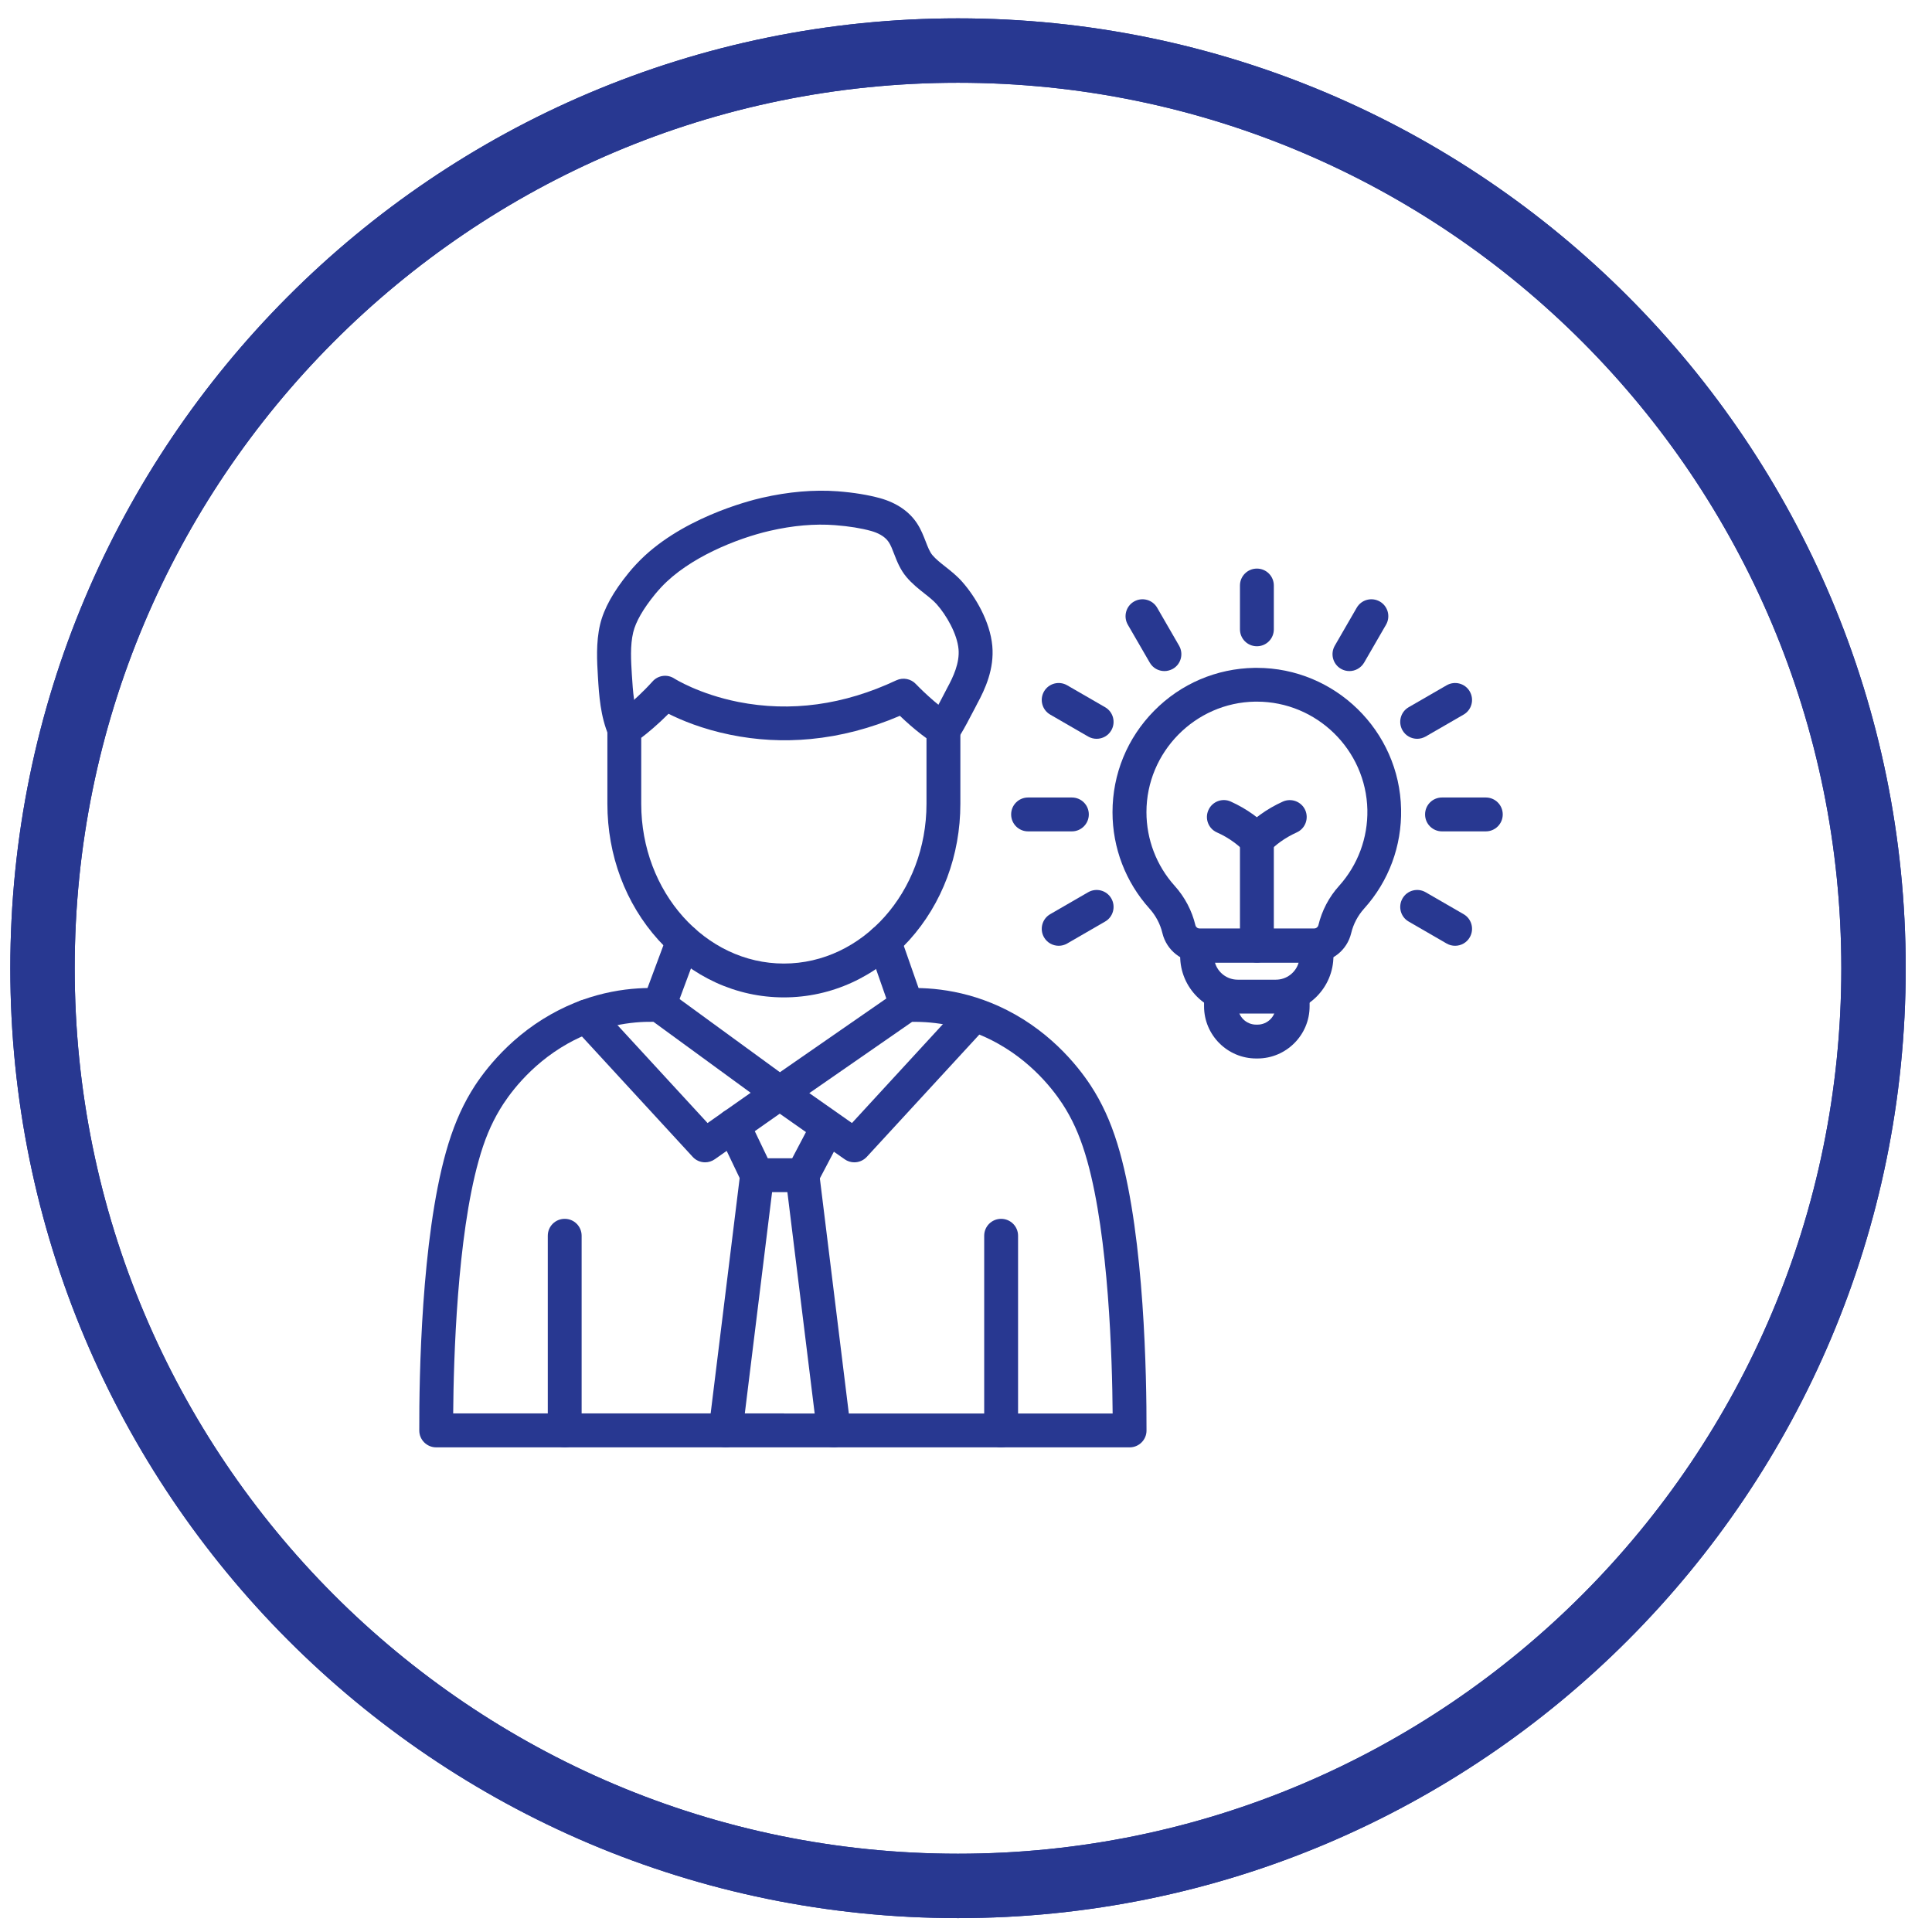 <svg xmlns="http://www.w3.org/2000/svg" width="60" height="60" viewBox="0 0 60 60" fill="none"><path d="M58.184 30.07C58.184 45.812 45.452 58.569 29.752 58.569C14.051 58.569 1.32 45.812 1.32 30.07C1.32 14.327 14.051 1.57 29.752 1.57C45.452 1.57 58.184 14.327 58.184 30.07Z" stroke="#283891" stroke-width="2"></path><path d="M58.184 30.07C58.184 45.812 45.452 58.569 29.752 58.569C14.051 58.569 1.32 45.812 1.32 30.07C1.32 14.327 14.051 1.57 29.752 1.57C45.452 1.57 58.184 14.327 58.184 30.07Z" stroke="#283891" stroke-width="2"></path><g clip-path="url(#clip0_5_1221)"><path d="M35.082 44.949H24.287C24.282 44.949 24.276 44.949 24.272 44.949H13.546C13.257 44.949 13.021 44.715 13.021 44.426C13.016 42.73 13.086 38.496 13.851 35.773C14.055 35.05 14.3 34.458 14.626 33.913C14.9 33.453 15.693 32.298 17.113 31.499C18.423 30.761 19.676 30.651 20.497 30.69C20.6 30.695 20.699 30.73 20.782 30.791L24.221 33.299L27.853 30.782C27.934 30.725 28.031 30.695 28.129 30.69C28.951 30.653 30.204 30.763 31.514 31.499C32.935 32.298 33.726 33.455 34 33.915C34.327 34.46 34.572 35.05 34.776 35.775C35.538 38.498 35.61 42.734 35.606 44.428C35.606 44.715 35.371 44.949 35.082 44.949ZM24.357 43.898H34.554C34.541 42.196 34.432 38.434 33.766 36.055C33.586 35.416 33.382 34.92 33.102 34.452C32.87 34.064 32.204 33.089 31.001 32.414C29.985 31.843 29.01 31.724 28.326 31.735L24.515 34.377C24.331 34.504 24.085 34.502 23.906 34.371L20.293 31.733C19.612 31.722 18.64 31.843 17.627 32.412C16.427 33.089 15.759 34.062 15.527 34.45C15.246 34.918 15.04 35.413 14.863 36.053C14.197 38.432 14.087 42.196 14.074 43.895H24.342C24.346 43.898 24.35 43.898 24.357 43.898Z" fill="#283891"></path><path d="M17.538 44.949C17.246 44.949 17.012 44.715 17.012 44.423V38.377C17.012 38.086 17.246 37.852 17.538 37.852C17.829 37.852 18.063 38.086 18.063 38.377V44.423C18.063 44.715 17.827 44.949 17.538 44.949Z" fill="#283891"></path><path d="M31.091 44.949C30.8 44.949 30.565 44.715 30.565 44.423V38.377C30.565 38.086 30.8 37.852 31.091 37.852C31.382 37.852 31.617 38.086 31.617 38.377V44.423C31.617 44.715 31.38 44.949 31.091 44.949Z" fill="#283891"></path><path d="M21.899 36.097C21.757 36.097 21.614 36.04 21.511 35.926L17.827 31.922C17.63 31.707 17.645 31.376 17.857 31.179C18.072 30.982 18.403 30.997 18.6 31.21L21.974 34.877L23.915 33.514C24.151 33.348 24.48 33.405 24.646 33.641C24.813 33.878 24.756 34.206 24.519 34.373L22.199 36.001C22.109 36.064 22.002 36.097 21.899 36.097Z" fill="#283891"></path><path d="M26.532 36.097C26.427 36.097 26.322 36.066 26.23 36.001L23.912 34.373C23.676 34.206 23.617 33.878 23.785 33.641C23.952 33.405 24.28 33.345 24.517 33.514L26.458 34.877L29.831 31.21C30.029 30.995 30.361 30.982 30.574 31.179C30.787 31.376 30.802 31.709 30.605 31.922L26.92 35.926C26.817 36.038 26.675 36.097 26.532 36.097Z" fill="#283891"></path><path d="M22.537 44.949C22.515 44.949 22.493 44.947 22.471 44.945C22.182 44.91 21.978 44.647 22.013 44.358L22.99 36.43C23.025 36.141 23.288 35.937 23.577 35.972C23.866 36.007 24.07 36.27 24.035 36.559L23.058 44.487C23.025 44.754 22.797 44.949 22.537 44.949Z" fill="#283891"></path><path d="M24.918 37.023H23.511C23.31 37.023 23.124 36.907 23.038 36.726L22.3 35.183C22.175 34.92 22.285 34.607 22.548 34.482C22.81 34.358 23.124 34.467 23.249 34.73L23.844 35.972H24.602L25.218 34.8C25.354 34.544 25.671 34.443 25.928 34.579C26.184 34.715 26.285 35.032 26.149 35.288L25.384 36.743C25.292 36.914 25.113 37.023 24.918 37.023Z" fill="#283891"></path><path d="M25.895 44.949C25.634 44.949 25.406 44.754 25.373 44.487L24.396 36.559C24.361 36.27 24.565 36.009 24.854 35.972C25.143 35.937 25.404 36.141 25.441 36.43L26.418 44.358C26.453 44.647 26.25 44.907 25.96 44.945C25.936 44.949 25.915 44.949 25.895 44.949Z" fill="#283891"></path><path d="M24.344 30.975C22.87 30.975 21.487 30.342 20.449 29.194C19.426 28.062 18.863 26.559 18.863 24.962V22.646C18.863 22.469 18.951 22.305 19.099 22.208C19.104 22.206 19.663 21.831 20.267 21.161C20.44 20.968 20.727 20.931 20.944 21.074C20.951 21.078 21.704 21.555 22.927 21.799C24.554 22.121 26.206 21.895 27.836 21.128C28.046 21.03 28.294 21.08 28.447 21.247C28.488 21.29 29.056 21.878 29.575 22.2C29.731 22.296 29.825 22.465 29.825 22.646V24.964C29.825 26.559 29.262 28.062 28.239 29.196C27.2 30.342 25.818 30.975 24.344 30.975ZM19.914 22.914V24.964C19.914 27.698 21.901 29.924 24.344 29.924C26.786 29.924 28.773 27.698 28.773 24.964V22.927C28.563 22.776 28.335 22.59 28.099 22.373C28.044 22.322 27.991 22.274 27.947 22.23C27.036 22.62 26.105 22.863 25.174 22.951C24.333 23.032 23.492 22.986 22.672 22.817C21.807 22.64 21.148 22.362 20.762 22.167C20.418 22.511 20.114 22.762 19.914 22.914ZM28.434 21.974C28.432 21.974 28.432 21.974 28.434 21.974V21.974ZM28.451 21.251C28.464 21.266 28.478 21.282 28.491 21.299C28.506 21.321 28.519 21.343 28.53 21.367C28.51 21.326 28.484 21.286 28.451 21.251Z" fill="#283891"></path><path d="M19.389 23.172C19.185 23.172 18.992 23.054 18.907 22.855C18.646 22.25 18.604 21.595 18.569 21.017C18.541 20.543 18.504 19.956 18.637 19.391C18.756 18.898 19.047 18.372 19.531 17.781C19.608 17.687 19.687 17.597 19.768 17.512C21.078 16.11 23.244 15.555 23.665 15.459C24.488 15.271 25.277 15.203 26.009 15.257C26.523 15.297 26.959 15.369 27.341 15.474C27.847 15.617 28.243 15.888 28.484 16.261C28.607 16.449 28.681 16.646 28.749 16.819C28.815 16.992 28.874 17.141 28.957 17.24C29.065 17.367 29.209 17.481 29.36 17.599C29.527 17.731 29.713 17.877 29.882 18.068C30.287 18.526 30.747 19.293 30.817 20.061C30.881 20.771 30.598 21.396 30.344 21.862C30.337 21.875 30.32 21.908 30.296 21.956C29.858 22.802 29.761 22.938 29.658 23.032C29.444 23.227 29.111 23.214 28.916 22.999C28.732 22.798 28.734 22.491 28.913 22.291C28.957 22.23 29.071 22.033 29.36 21.474C29.395 21.409 29.411 21.378 29.419 21.36C29.601 21.027 29.807 20.589 29.768 20.16C29.724 19.678 29.387 19.1 29.093 18.769C28.988 18.651 28.852 18.543 28.708 18.43C28.53 18.289 28.329 18.131 28.153 17.923C27.956 17.689 27.855 17.43 27.768 17.203C27.715 17.065 27.665 16.933 27.601 16.837C27.474 16.642 27.235 16.541 27.058 16.491C26.743 16.403 26.375 16.344 25.93 16.309C25.306 16.261 24.622 16.32 23.904 16.486C22.885 16.721 21.393 17.319 20.539 18.232C20.475 18.3 20.41 18.375 20.348 18.449C19.974 18.907 19.744 19.308 19.665 19.637C19.566 20.048 19.597 20.528 19.623 20.953C19.656 21.47 19.689 22.005 19.877 22.441C19.993 22.708 19.871 23.017 19.603 23.133C19.529 23.157 19.459 23.172 19.389 23.172Z" fill="#283891"></path><path d="M28.156 31.74C27.939 31.74 27.735 31.604 27.658 31.387L26.964 29.402C26.867 29.128 27.012 28.828 27.286 28.732C27.56 28.636 27.86 28.78 27.956 29.054L28.651 31.039C28.747 31.312 28.602 31.613 28.329 31.709C28.272 31.729 28.212 31.74 28.156 31.74Z" fill="#283891"></path><path d="M20.473 31.74C20.412 31.74 20.35 31.729 20.289 31.707C20.017 31.606 19.879 31.304 19.98 31.03L20.723 29.034C20.823 28.763 21.126 28.625 21.4 28.725C21.671 28.826 21.809 29.128 21.709 29.402L20.966 31.398C20.887 31.608 20.686 31.74 20.473 31.74Z" fill="#283891"></path><path d="M39.623 31.477H38.438C37.453 31.477 36.651 30.675 36.651 29.689V29.367C36.651 29.076 36.885 28.841 37.176 28.841H40.885C41.177 28.841 41.411 29.076 41.411 29.367V29.689C41.411 30.675 40.609 31.477 39.623 31.477ZM37.731 29.893C37.818 30.2 38.103 30.425 38.438 30.425H39.623C39.959 30.425 40.243 30.2 40.331 29.893H37.731Z" fill="#283891"></path><path d="M39.052 32.872H39.012C38.121 32.872 37.393 32.147 37.393 31.253V30.907C37.393 30.616 37.628 30.381 37.919 30.381C38.211 30.381 38.445 30.616 38.445 30.907V31.253C38.445 31.567 38.699 31.821 39.012 31.821H39.052C39.365 31.821 39.619 31.567 39.619 31.253V30.907C39.619 30.616 39.853 30.381 40.145 30.381C40.436 30.381 40.671 30.616 40.671 30.907V31.253C40.671 32.145 39.943 32.872 39.052 32.872Z" fill="#283891"></path><path d="M39.034 29.893C38.743 29.893 38.508 29.659 38.508 29.367V26.086C38.508 25.794 38.743 25.56 39.034 25.56C39.326 25.56 39.56 25.794 39.56 26.086V29.367C39.56 29.656 39.326 29.893 39.034 29.893Z" fill="#283891"></path><path d="M40.798 29.893H37.266C36.708 29.893 36.228 29.516 36.099 28.977C36.033 28.697 35.893 28.434 35.698 28.217C34.957 27.393 34.55 26.331 34.55 25.223C34.55 24.038 35.008 22.92 35.84 22.077C36.67 21.233 37.779 20.76 38.962 20.741H39.032C41.459 20.741 43.464 22.695 43.512 25.128C43.536 26.272 43.129 27.369 42.364 28.217C42.169 28.434 42.029 28.699 41.963 28.977C41.836 29.51 41.367 29.884 40.817 29.893C40.811 29.893 40.804 29.893 40.798 29.893ZM39.032 21.79C39.014 21.79 38.997 21.79 38.979 21.79C37.117 21.818 35.604 23.356 35.604 25.22C35.604 26.068 35.915 26.883 36.482 27.512C36.795 27.86 37.017 28.283 37.124 28.732C37.139 28.796 37.199 28.839 37.269 28.839H40.785H40.8C40.868 28.839 40.929 28.793 40.944 28.732C41.052 28.281 41.273 27.858 41.586 27.512C42.169 26.863 42.482 26.022 42.465 25.148C42.423 23.286 40.89 21.79 39.032 21.79Z" fill="#283891"></path><path d="M39.034 20.07C38.743 20.07 38.508 19.836 38.508 19.544V18.184C38.508 17.893 38.743 17.658 39.034 17.658C39.326 17.658 39.56 17.893 39.56 18.184V19.544C39.56 19.836 39.326 20.07 39.034 20.07Z" fill="#283891"></path><path d="M36.162 20.841C35.98 20.841 35.803 20.747 35.707 20.578L35.025 19.4C34.881 19.148 34.966 18.826 35.218 18.681C35.47 18.537 35.792 18.622 35.937 18.874L36.618 20.053C36.763 20.305 36.677 20.627 36.425 20.771C36.342 20.817 36.25 20.841 36.162 20.841Z" fill="#283891"></path><path d="M34.057 22.944C33.967 22.944 33.877 22.922 33.794 22.874L32.616 22.193C32.364 22.048 32.278 21.726 32.423 21.474C32.568 21.223 32.889 21.137 33.141 21.282L34.32 21.963C34.572 22.108 34.657 22.43 34.513 22.681C34.416 22.85 34.239 22.944 34.057 22.944Z" fill="#283891"></path><path d="M33.288 25.819H31.928C31.637 25.819 31.402 25.584 31.402 25.293C31.402 25.001 31.637 24.767 31.928 24.767H33.288C33.58 24.767 33.814 25.001 33.814 25.293C33.814 25.584 33.577 25.819 33.288 25.819Z" fill="#283891"></path><path d="M32.879 29.372C32.697 29.372 32.519 29.277 32.423 29.109C32.278 28.857 32.364 28.535 32.616 28.39L33.794 27.709C34.046 27.564 34.368 27.65 34.513 27.902C34.657 28.154 34.572 28.476 34.32 28.62L33.141 29.302C33.058 29.35 32.968 29.372 32.879 29.372Z" fill="#283891"></path><path d="M45.19 29.372C45.1 29.372 45.01 29.35 44.927 29.302L43.748 28.62C43.496 28.476 43.411 28.154 43.556 27.902C43.7 27.65 44.022 27.564 44.274 27.709L45.453 28.39C45.705 28.535 45.79 28.857 45.645 29.109C45.549 29.277 45.372 29.372 45.19 29.372Z" fill="#283891"></path><path d="M46.143 25.819H44.782C44.491 25.819 44.257 25.584 44.257 25.293C44.257 25.001 44.491 24.767 44.782 24.767H46.143C46.434 24.767 46.669 25.001 46.669 25.293C46.669 25.584 46.434 25.819 46.143 25.819Z" fill="#283891"></path><path d="M44.011 22.944C43.83 22.944 43.652 22.85 43.556 22.681C43.411 22.43 43.496 22.108 43.748 21.963L44.927 21.282C45.179 21.137 45.501 21.223 45.645 21.474C45.79 21.726 45.705 22.048 45.453 22.193L44.274 22.874C44.191 22.92 44.101 22.944 44.011 22.944Z" fill="#283891"></path><path d="M41.908 20.841C41.819 20.841 41.729 20.82 41.645 20.771C41.394 20.627 41.308 20.305 41.453 20.053L42.134 18.874C42.279 18.622 42.6 18.537 42.852 18.681C43.104 18.826 43.19 19.148 43.045 19.4L42.364 20.578C42.265 20.745 42.09 20.841 41.908 20.841Z" fill="#283891"></path><path d="M39.034 26.611C38.892 26.611 38.754 26.552 38.655 26.449C38.55 26.34 38.434 26.239 38.307 26.147C38.149 26.033 37.976 25.932 37.792 25.851C37.527 25.733 37.409 25.422 37.529 25.157C37.648 24.892 37.959 24.773 38.224 24.894C38.471 25.006 38.708 25.142 38.922 25.297C38.96 25.323 38.997 25.352 39.032 25.38C39.069 25.352 39.104 25.323 39.142 25.297C39.356 25.142 39.591 25.006 39.84 24.894C40.105 24.776 40.416 24.894 40.535 25.157C40.653 25.422 40.535 25.733 40.272 25.851C40.088 25.935 39.915 26.033 39.759 26.147C39.632 26.239 39.516 26.34 39.411 26.449C39.315 26.552 39.177 26.611 39.034 26.611Z" fill="#283891"></path><path d="M58.184 30.07C58.184 45.812 45.452 58.569 29.752 58.569C14.051 58.569 1.32 45.812 1.32 30.07C1.32 14.327 14.051 1.57 29.752 1.57C45.452 1.57 58.184 14.327 58.184 30.07Z" stroke="#283891" stroke-width="2"></path></g><defs><clipPath id="clip0_5_1221"><rect width="35.05" height="35.05" fill="white" transform="translate(12.319 12.569)"></rect></clipPath></defs></svg>